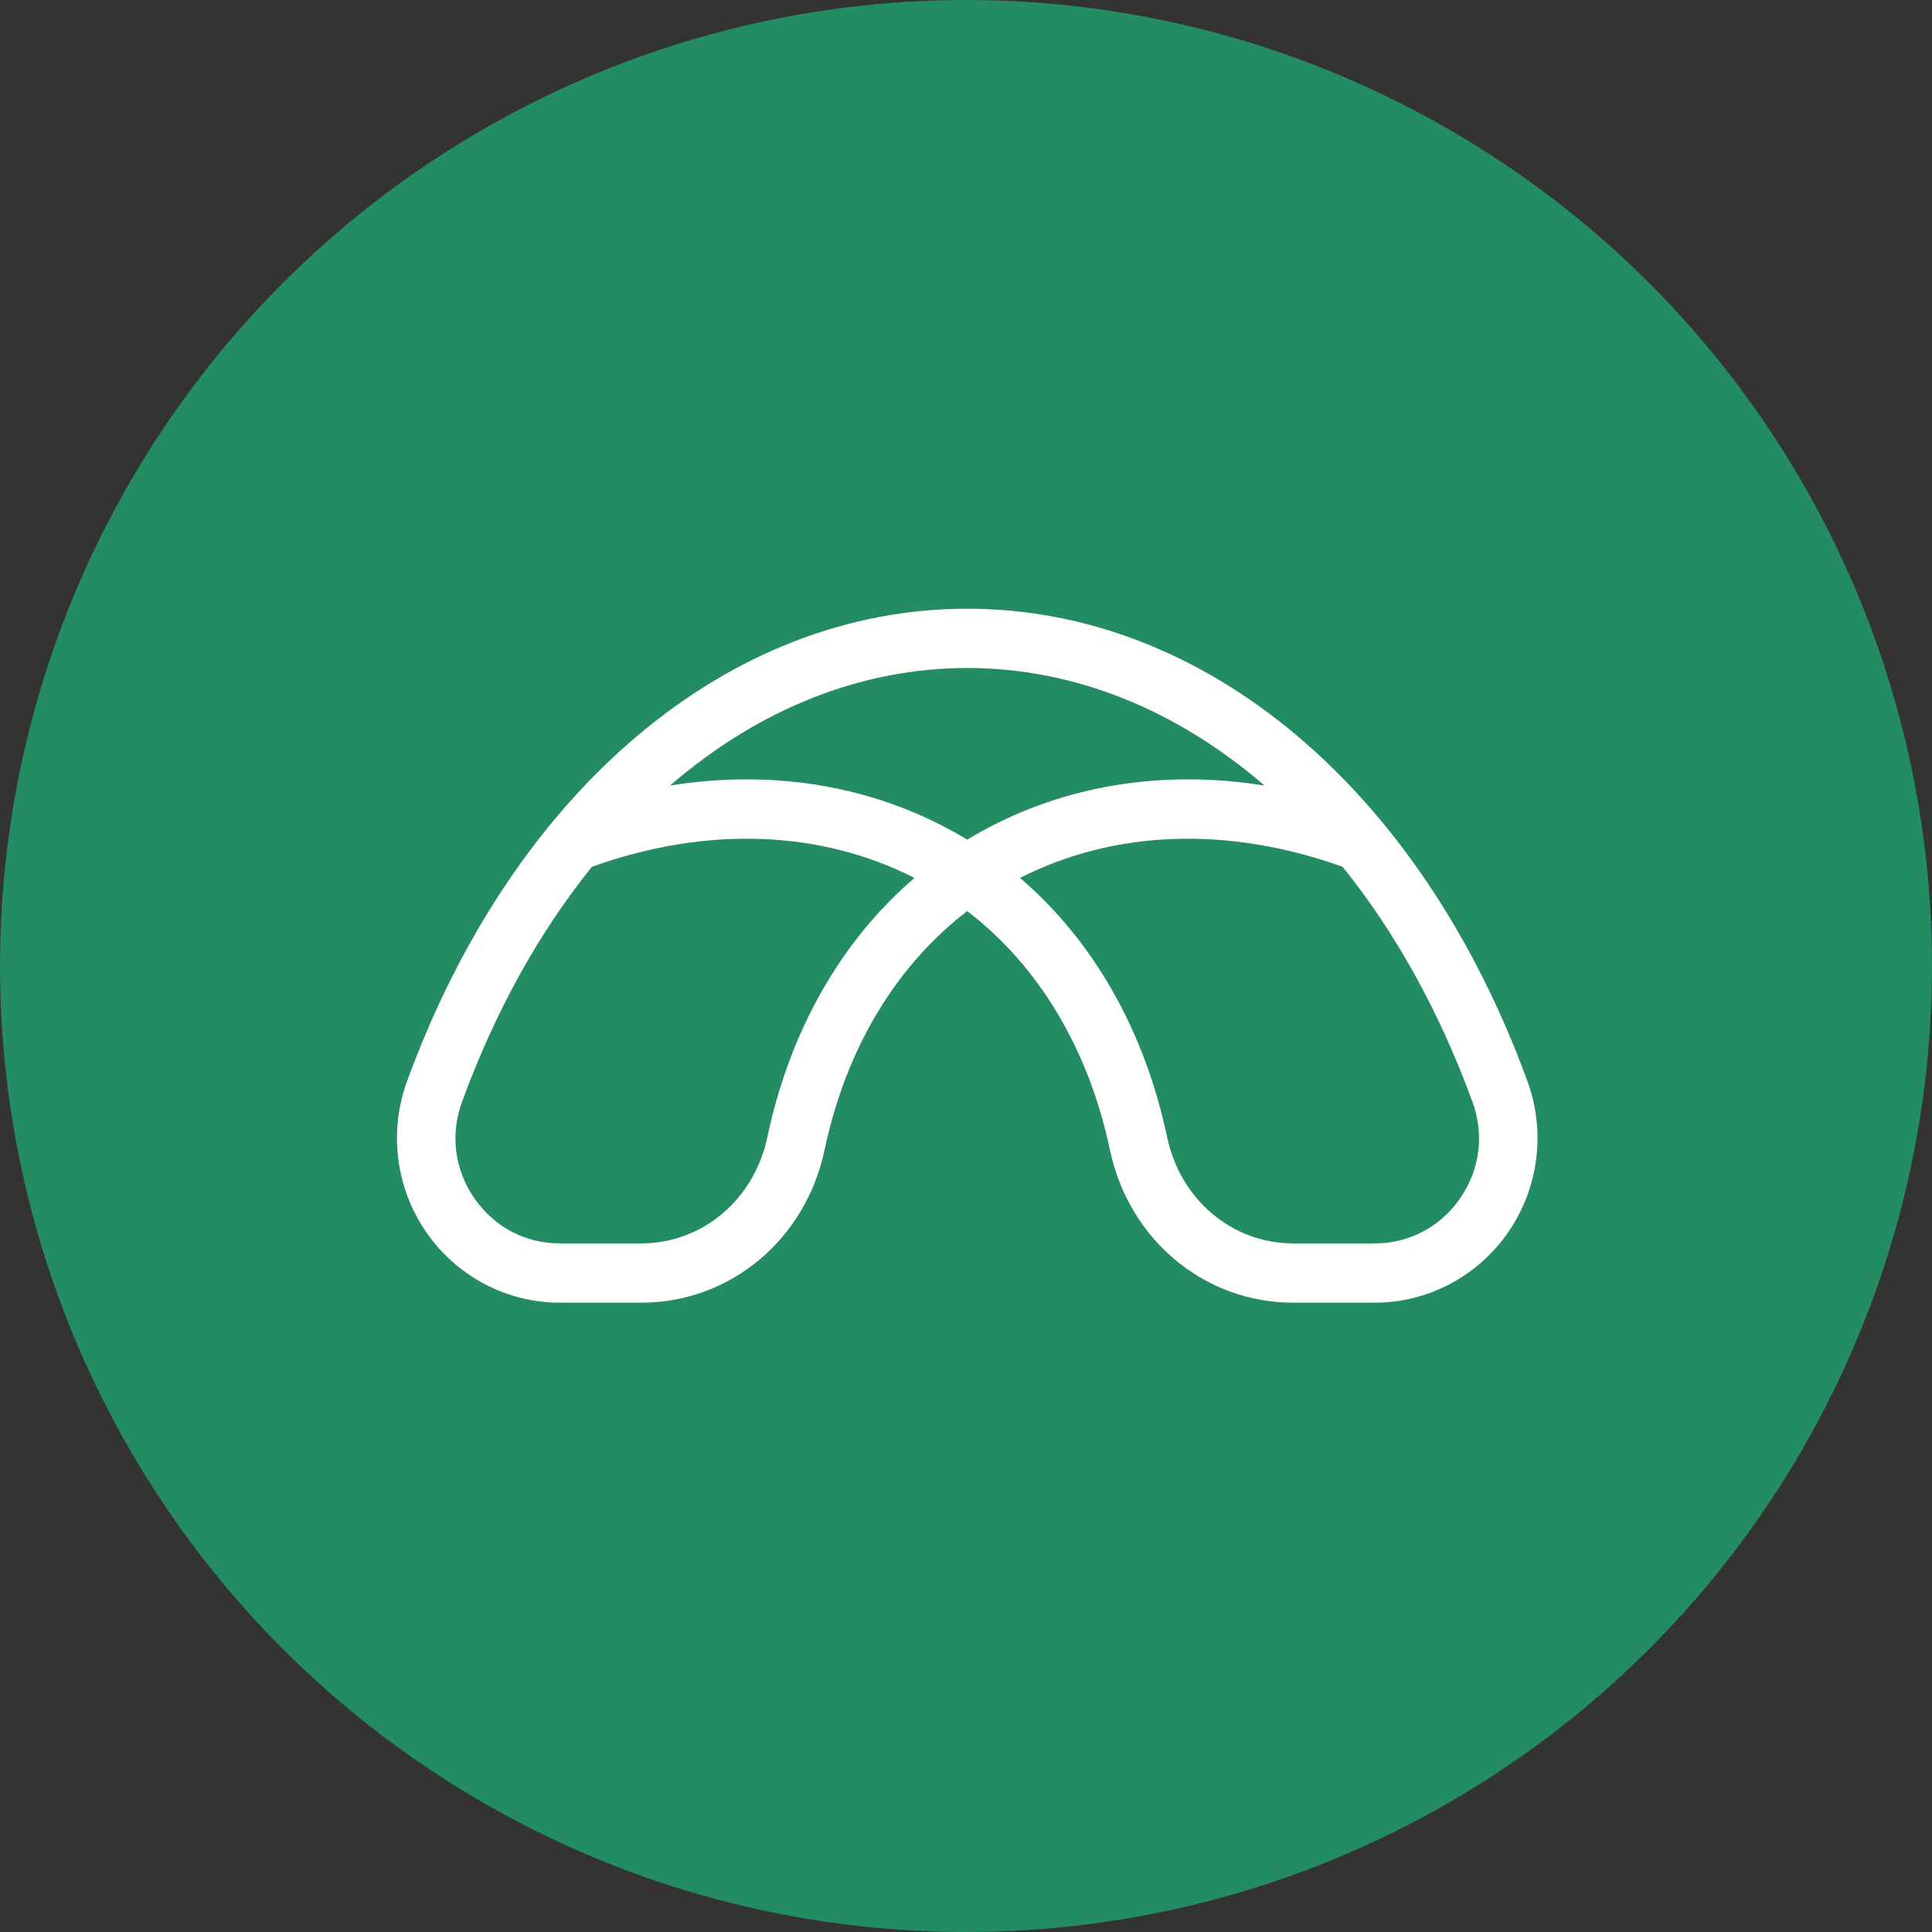 <?xml version="1.0" encoding="UTF-8"?> <svg xmlns="http://www.w3.org/2000/svg" width="73" height="73" viewBox="0 0 73 73" fill="none"><rect x="0" y="0" width="73" height="73" fill="#333333" stroke="none"/> <circle cx="36.5" cy="36.5" r="36.5" fill="#248C63"></circle> <path fill-rule="evenodd" clip-rule="evenodd" d="M28.215 29.448C31.007 29.448 33.679 30.117 36.065 31.446C36.228 31.537 36.389 31.629 36.547 31.726C36.706 31.629 36.866 31.537 37.029 31.446C40.23 29.663 43.947 29.068 47.78 29.683C44.47 26.825 40.605 25.24 36.547 25.24C32.489 25.24 28.625 26.825 25.314 29.683C26.29 29.526 27.26 29.448 28.215 29.448ZM22.364 32.752C20.384 35.207 18.712 38.2 17.456 41.637C17.006 42.866 17.175 44.191 17.919 45.271C18.667 46.358 19.847 46.982 21.155 46.982H24.226C26.534 46.982 28.494 45.333 28.993 42.973C29.846 38.934 31.784 35.545 34.553 33.172C30.979 31.354 26.679 31.204 22.364 32.752ZM38.541 33.172C41.311 35.545 43.248 38.934 44.102 42.973C44.601 45.333 46.56 46.982 48.868 46.982H51.939C53.247 46.982 54.427 46.358 55.176 45.271C55.919 44.191 56.087 42.866 55.638 41.637C54.383 38.2 52.709 35.207 50.73 32.752C46.415 31.204 42.116 31.354 38.541 33.172ZM51.939 49.222H48.868C45.505 49.222 42.655 46.845 41.936 43.44C41.129 39.626 39.242 36.49 36.547 34.425C33.852 36.49 31.964 39.626 31.158 43.44C30.44 46.845 27.588 49.222 24.226 49.222H21.155C19.142 49.222 17.253 48.223 16.102 46.551C14.955 44.886 14.685 42.758 15.378 40.86C19.404 29.843 27.515 23 36.547 23C45.579 23 53.69 29.843 57.716 40.86C58.41 42.758 58.139 44.886 56.993 46.551C55.841 48.223 53.952 49.222 51.939 49.222Z" fill="white"></path> </svg> 